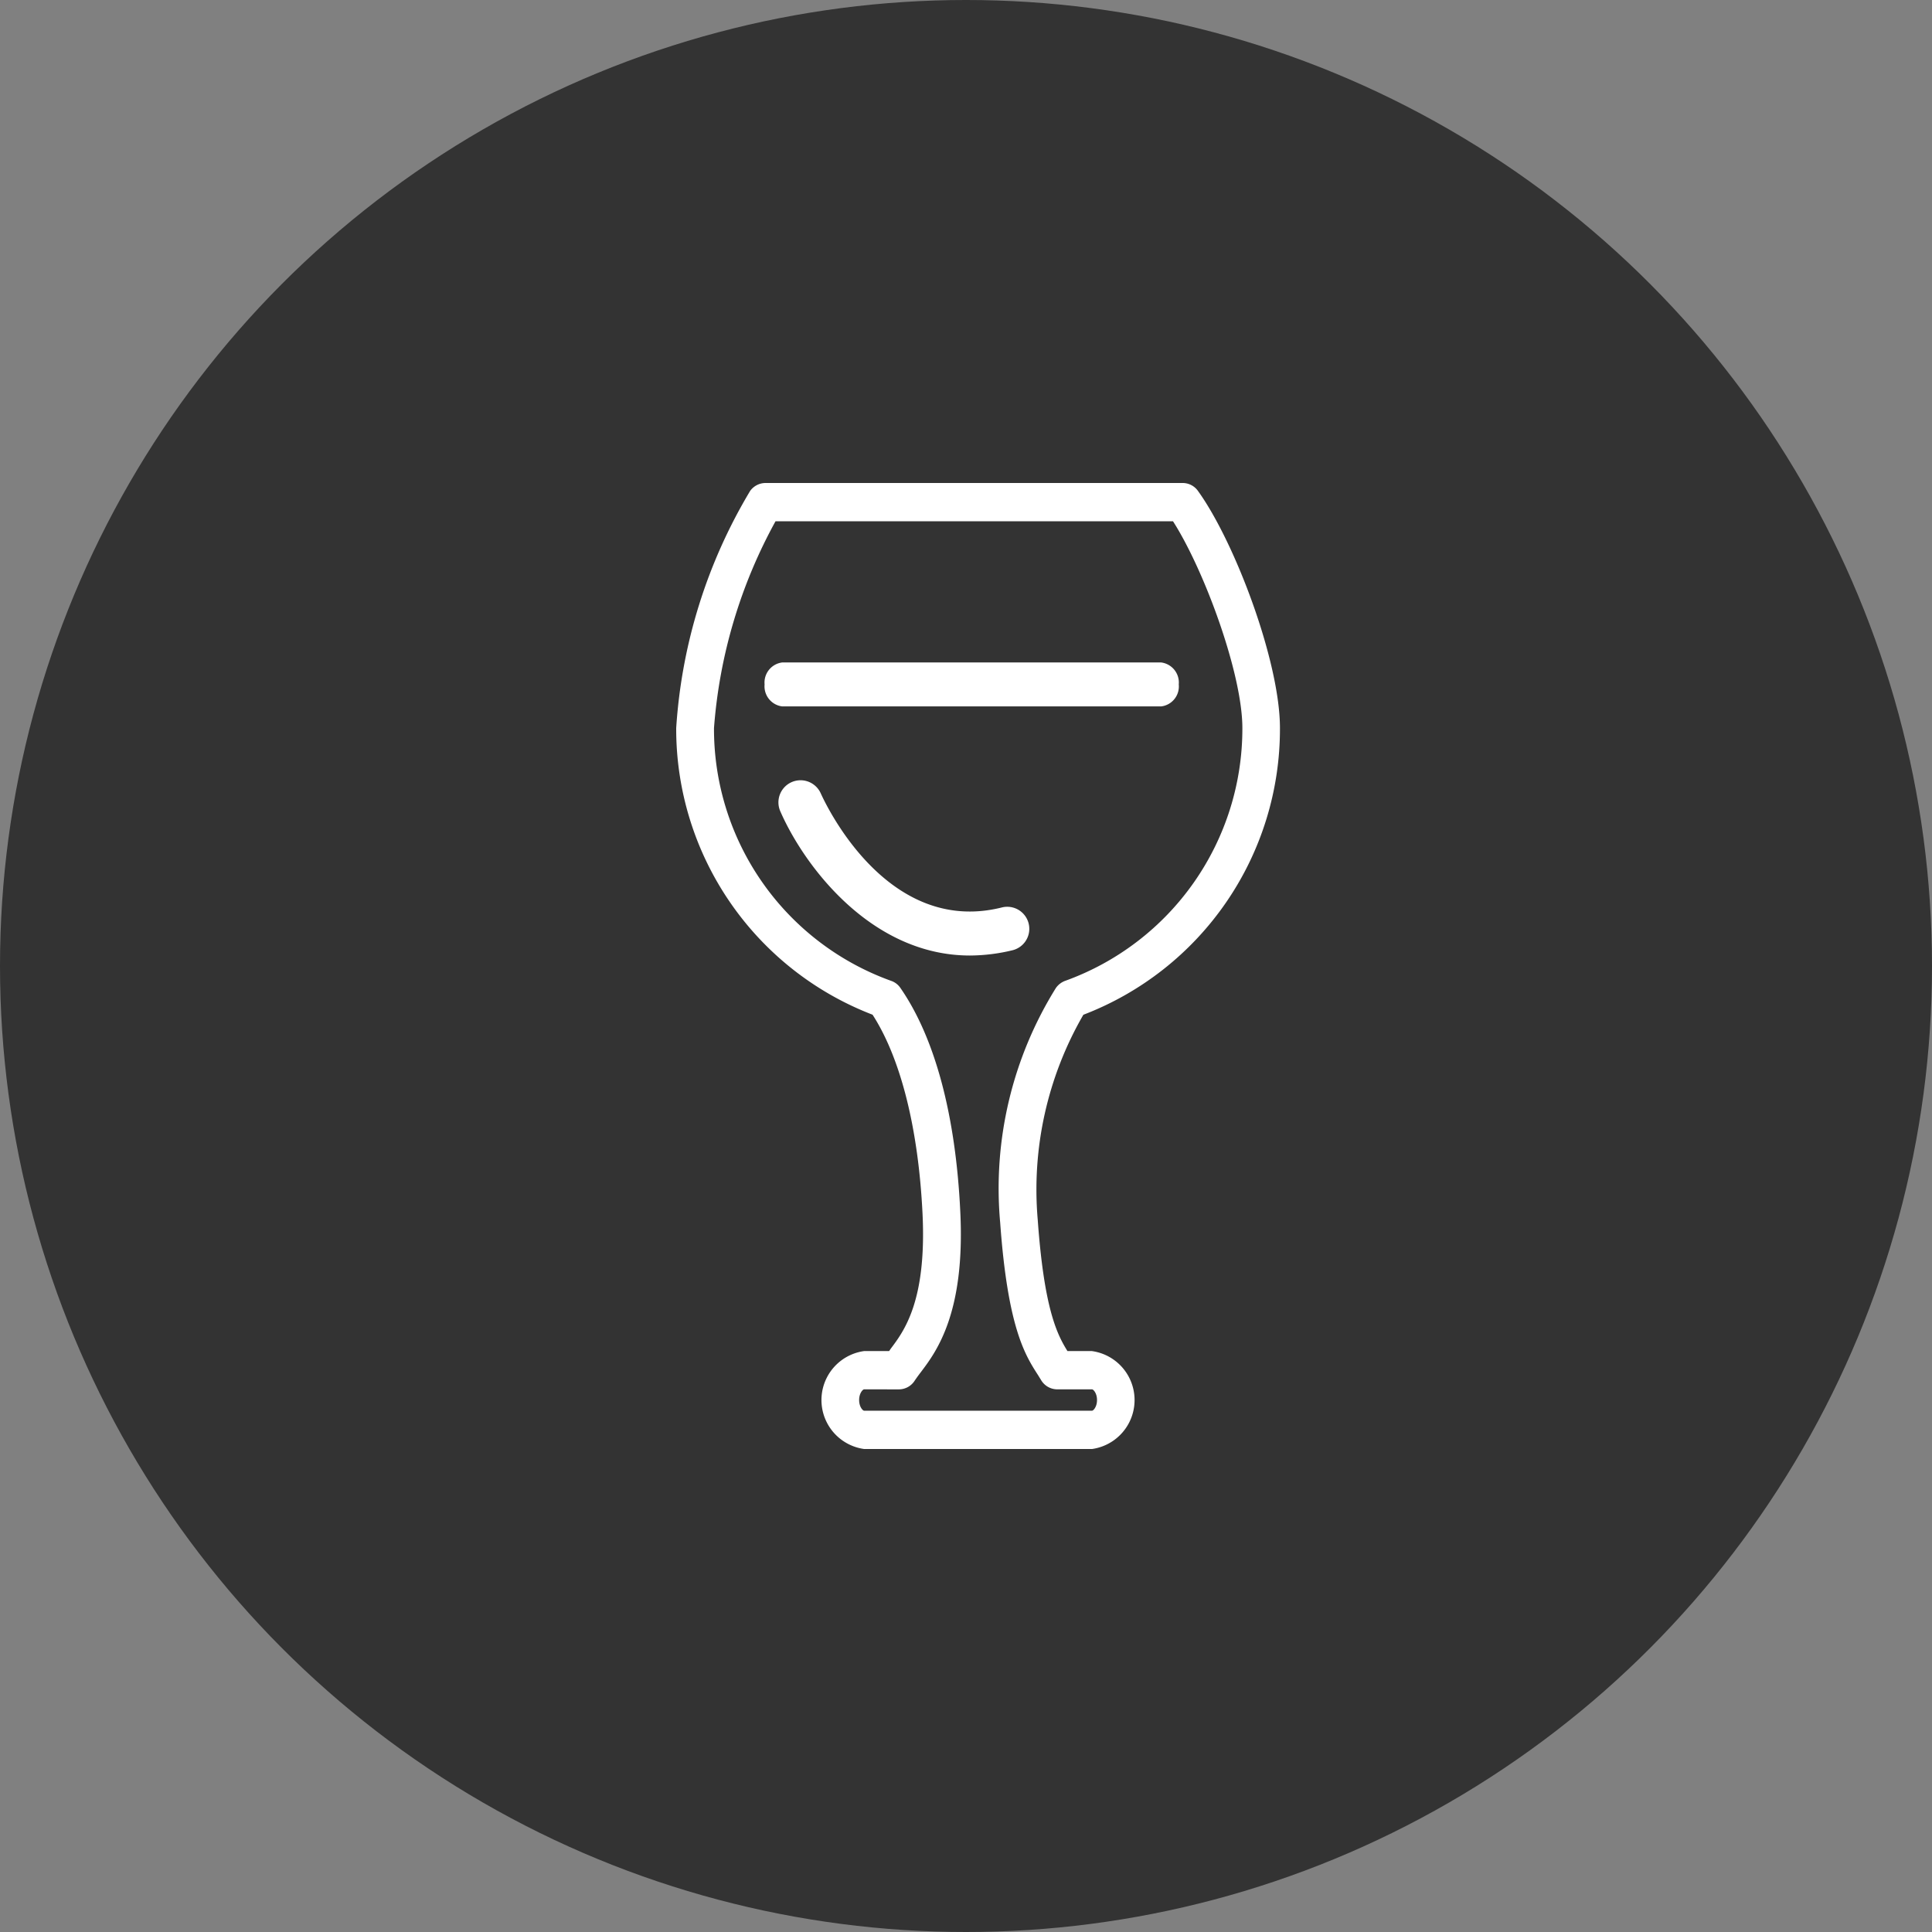 <svg xmlns="http://www.w3.org/2000/svg" width="80" height="80" viewBox="0 0 80 80"><rect x="0" y="0" width="80" height="80" fill="#808080" stroke="none"/><defs><style>.a{fill:#333;}.b{fill:#fff;}</style></defs><g transform="translate(-40 -3315)"><circle class="a" cx="40" cy="40" r="40" transform="translate(40 3315)"/><g transform="translate(68 3335)"><path class="b" d="M17.22,40H7.78a2.047,2.047,0,0,1,0-4.055H8.815a.75.75,0,0,0,.06-.087c.556-.737,1.5-1.976,1.325-5.6-.171-3.518-.9-6.43-2.069-8.241A12.68,12.68,0,0,1,0,10.147,21.824,21.824,0,0,1,3.061.329.787.787,0,0,1,3.694,0H20.973a.775.775,0,0,1,.633.329C23.136,2.452,25,7.4,25,10.147a12.667,12.667,0,0,1-8.14,11.872,14.447,14.447,0,0,0-1.89,8.484c.265,3.718.812,4.766,1.231,5.442h1.009A2.047,2.047,0,0,1,17.22,40ZM7.78,37.53c-.051,0-.205.156-.205.442s.154.442.205.442H17.22c.051,0,.205-.156.205-.442s-.154-.442-.205-.442H15.783a.779.779,0,0,1-.667-.373l-.128-.208c-.53-.823-1.257-1.941-1.573-6.326a15.709,15.709,0,0,1,2.308-9.714.815.815,0,0,1,.385-.295,11.1,11.1,0,0,0,7.336-10.468c0-2.236-1.565-6.516-2.873-8.562H4.113a21,21,0,0,0-2.548,8.562A11.086,11.086,0,0,0,8.9,20.615a.764.764,0,0,1,.385.295c1.428,2.062,2.291,5.269,2.479,9.281.205,4.2-1,5.789-1.642,6.638-.1.13-.18.243-.239.329a.779.779,0,0,1-.667.373Z"/><g transform="translate(4.227 12.3)"><path class="b" d="M13.39,21.88c-4.11,0-6.89-3.75-7.86-5.99a.916.916,0,0,1,1.68-.73h0c.11.24,2.66,5.94,7.5,4.73a.913.913,0,0,1,.45,1.77A7.579,7.579,0,0,1,13.39,21.88Z" transform="translate(-5.454 -14.614)"/></g><g transform="translate(3.66 7.431)"><path class="b" d="M20.08,10.45H4.39a.838.838,0,0,1-.73-.91.838.838,0,0,1,.73-.91H20.08a.838.838,0,0,1,.73.91A.832.832,0,0,1,20.08,10.45Z" transform="translate(-3.66 -8.63)"/></g></g></g></svg>